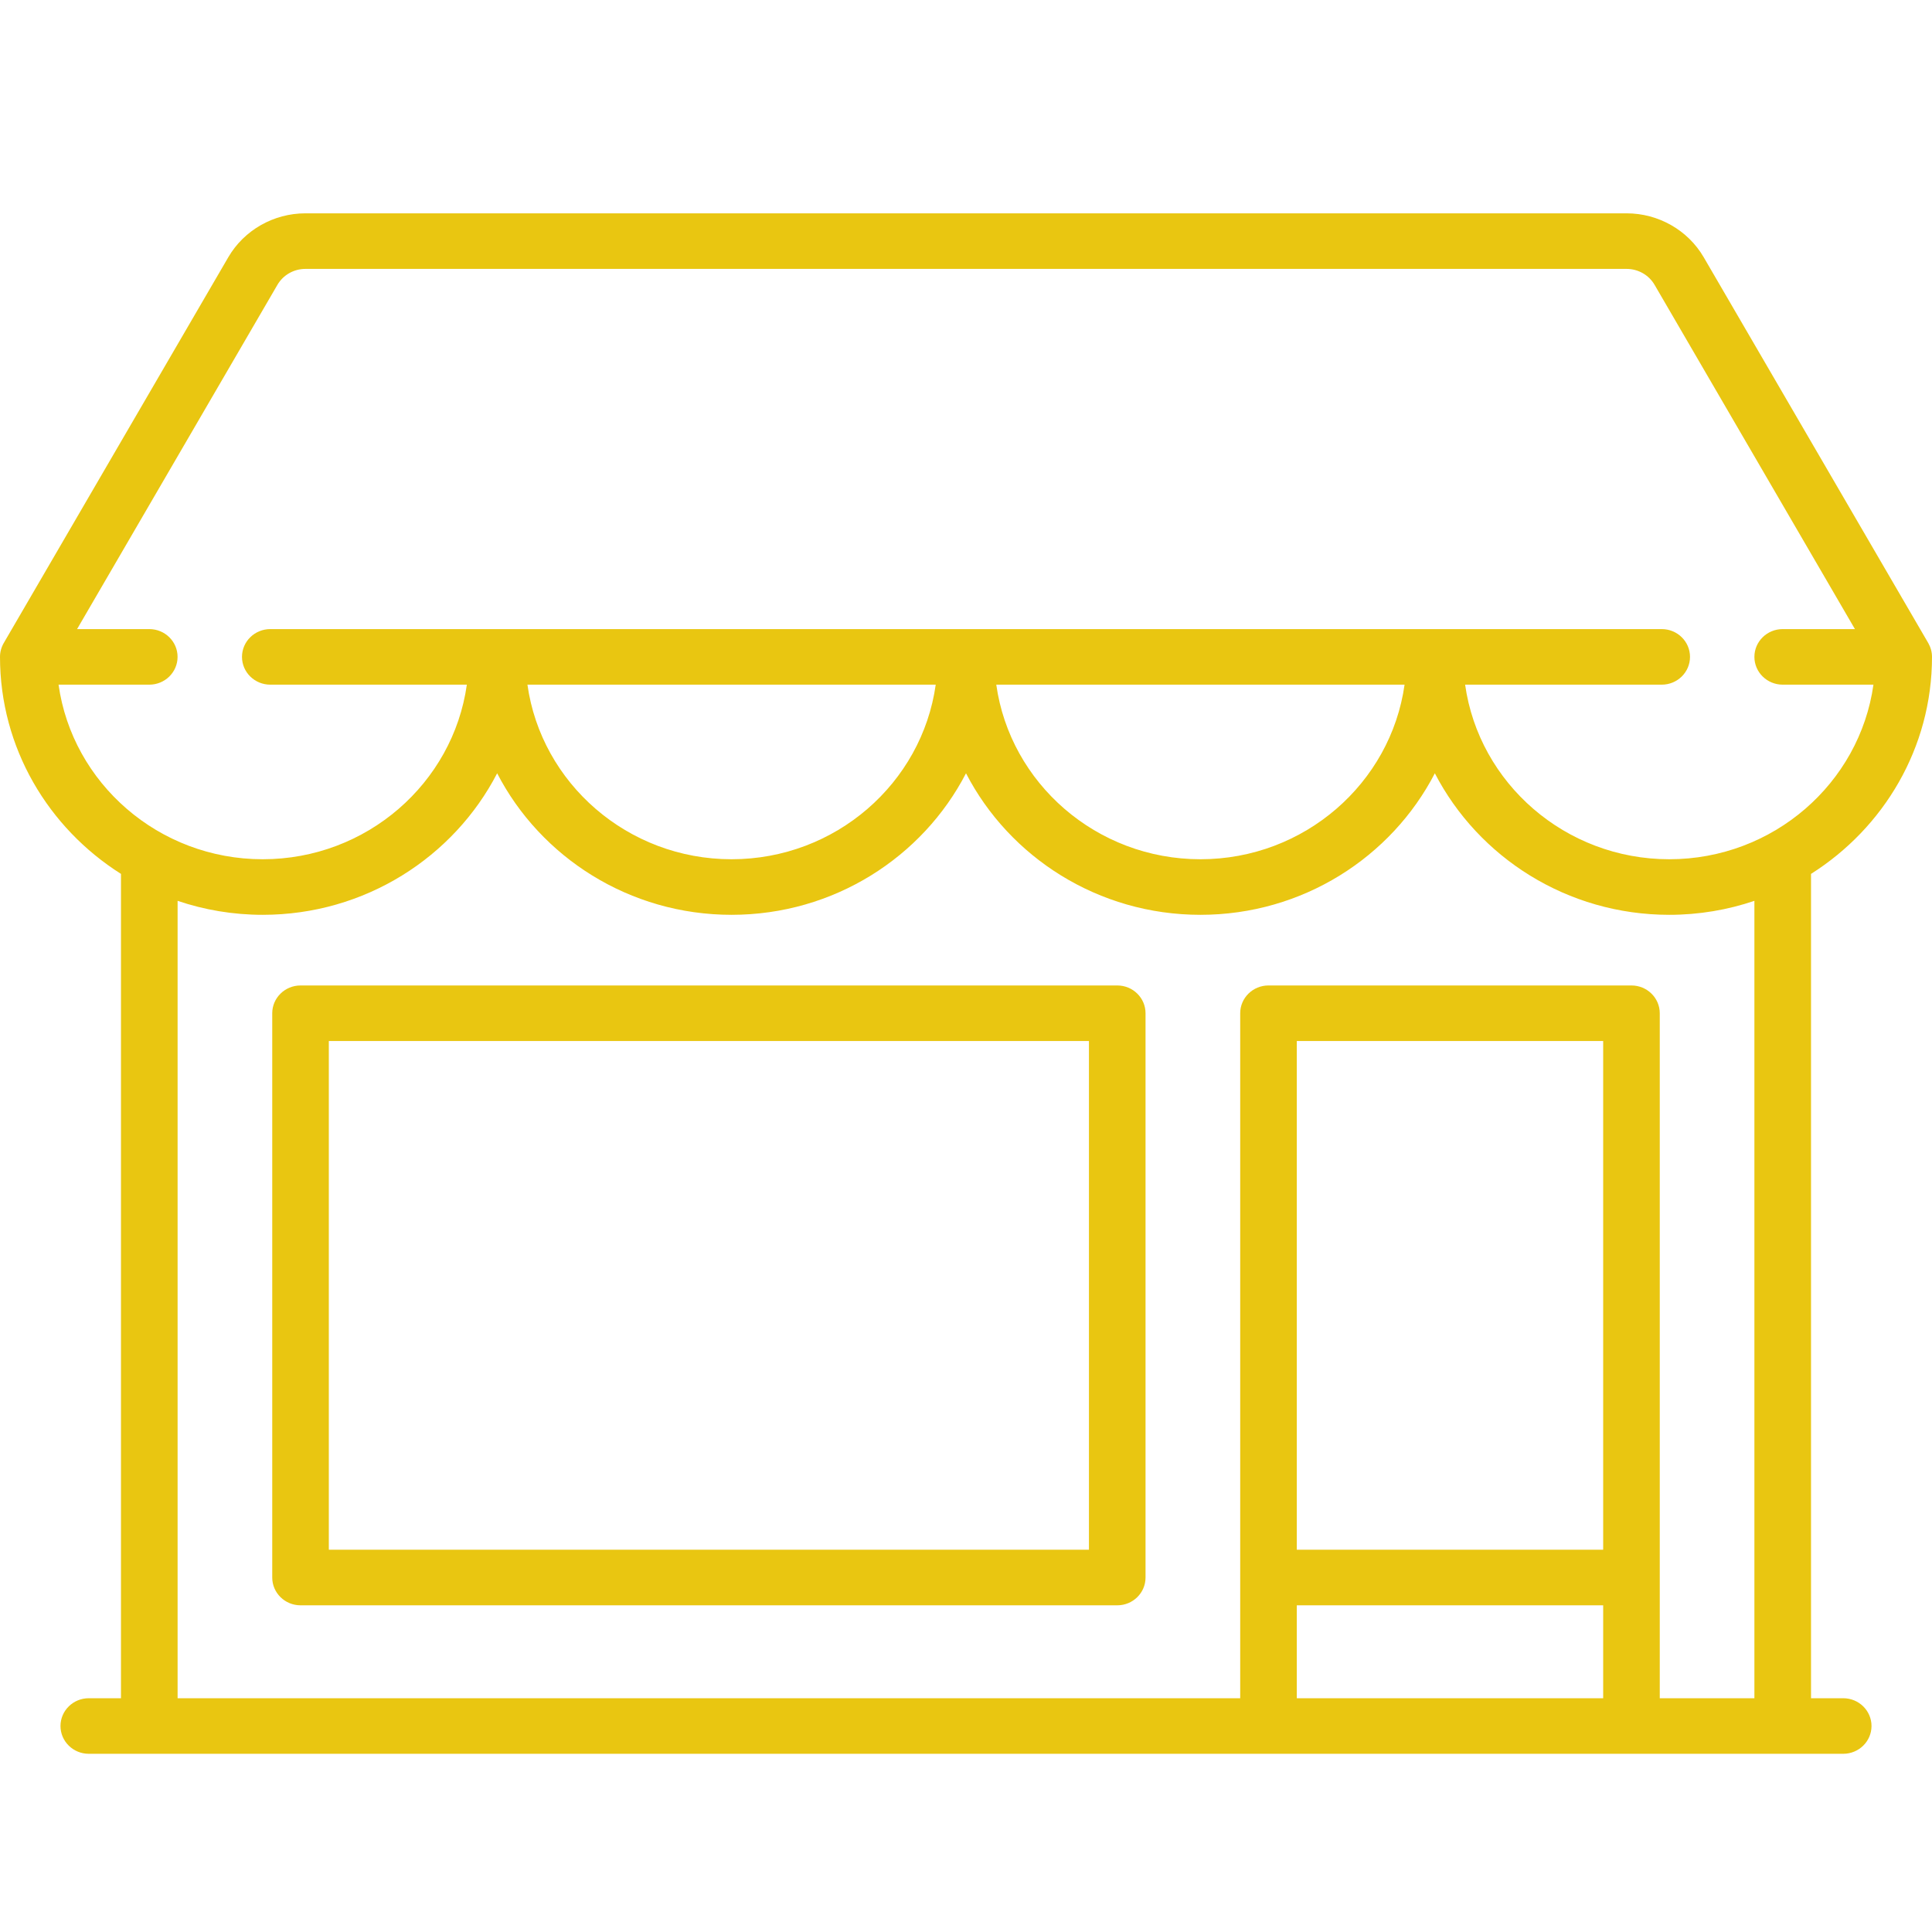 <?xml version="1.0" encoding="UTF-8"?> <svg xmlns:xlink="http://www.w3.org/1999/xlink" xmlns="http://www.w3.org/2000/svg" width="27" height="27"><defs><symbol id="icon-field-2" viewBox="0 0 55 55"><mask id="mask0" maskUnits="userSpaceOnUse" x="0" y="0" width="55" height="55"><rect width="55" height="55" fill="#C4C4C4"></rect></mask><g mask="url(#mask0)"></g><path d="M52.472 48.345H51.556V24.878C53.625 23.57 55 21.291 55 18.7C55 18.562 54.963 18.427 54.894 18.307L48.501 7.323C48.052 6.552 47.211 6.073 46.306 6.073H8.694C7.789 6.073 6.948 6.552 6.499 7.323L0.106 18.307C0.037 18.427 0 18.562 0 18.7C0 21.291 1.375 23.57 3.444 24.878V48.345H2.528C2.083 48.345 1.722 48.699 1.722 49.136C1.722 49.573 2.083 49.927 2.528 49.927H52.472C52.917 49.927 53.278 49.573 53.278 49.136C53.278 48.699 52.917 48.345 52.472 48.345ZM1.667 19.491H4.25C4.695 19.491 5.055 19.137 5.055 18.7C5.055 18.263 4.695 17.909 4.25 17.909H2.194L7.898 8.108C8.061 7.828 8.366 7.655 8.694 7.655H46.306C46.634 7.655 46.939 7.828 47.102 8.108L52.806 17.909H50.75C50.305 17.909 49.944 18.263 49.944 18.7C49.944 19.137 50.305 19.491 50.75 19.491H53.333C52.939 22.295 50.483 24.461 47.521 24.461C44.559 24.461 42.103 22.294 41.709 19.491H47.306C47.751 19.491 48.111 19.137 48.111 18.7C48.111 18.263 47.751 17.909 47.306 17.909H7.695C7.25 17.909 6.889 18.263 6.889 18.7C6.889 19.137 7.25 19.491 7.695 19.491H13.29C12.896 22.294 10.441 24.461 7.479 24.461C4.517 24.461 2.061 22.295 1.667 19.491ZM39.985 19.491C39.591 22.294 37.136 24.461 34.174 24.461C31.211 24.461 28.756 22.294 28.362 19.491H39.985ZM26.638 19.491C26.244 22.294 23.788 24.461 20.826 24.461C17.864 24.461 15.409 22.294 15.015 19.491H26.638ZM45.639 48.345H36.917V45.7H45.639V48.345ZM45.639 44.118H36.917V29.636H45.639V44.118ZM49.944 48.345H47.25V28.845C47.25 28.409 46.889 28.054 46.444 28.054H36.111C35.666 28.054 35.306 28.409 35.306 28.845V48.345H5.056V25.645C5.816 25.902 6.631 26.043 7.479 26.043C10.39 26.043 12.917 24.402 14.153 22.014C15.388 24.402 17.916 26.043 20.826 26.043C23.737 26.043 26.265 24.402 27.5 22.014C28.735 24.402 31.263 26.043 34.174 26.043C37.084 26.043 39.612 24.402 40.847 22.014C42.083 24.402 44.61 26.043 47.521 26.043C48.369 26.043 49.184 25.902 49.944 25.645V48.345Z"></path><path d="M31.806 28.054H8.556C8.111 28.054 7.75 28.409 7.75 28.845V44.909C7.75 45.346 8.111 45.7 8.556 45.7H31.806C32.251 45.7 32.611 45.346 32.611 44.909V28.845C32.611 28.408 32.251 28.054 31.806 28.054ZM31 44.118H9.361V29.636H31V44.118Z"></path></symbol></defs><use href="#icon-field-2" fill="#E9C611"> </use></svg> 